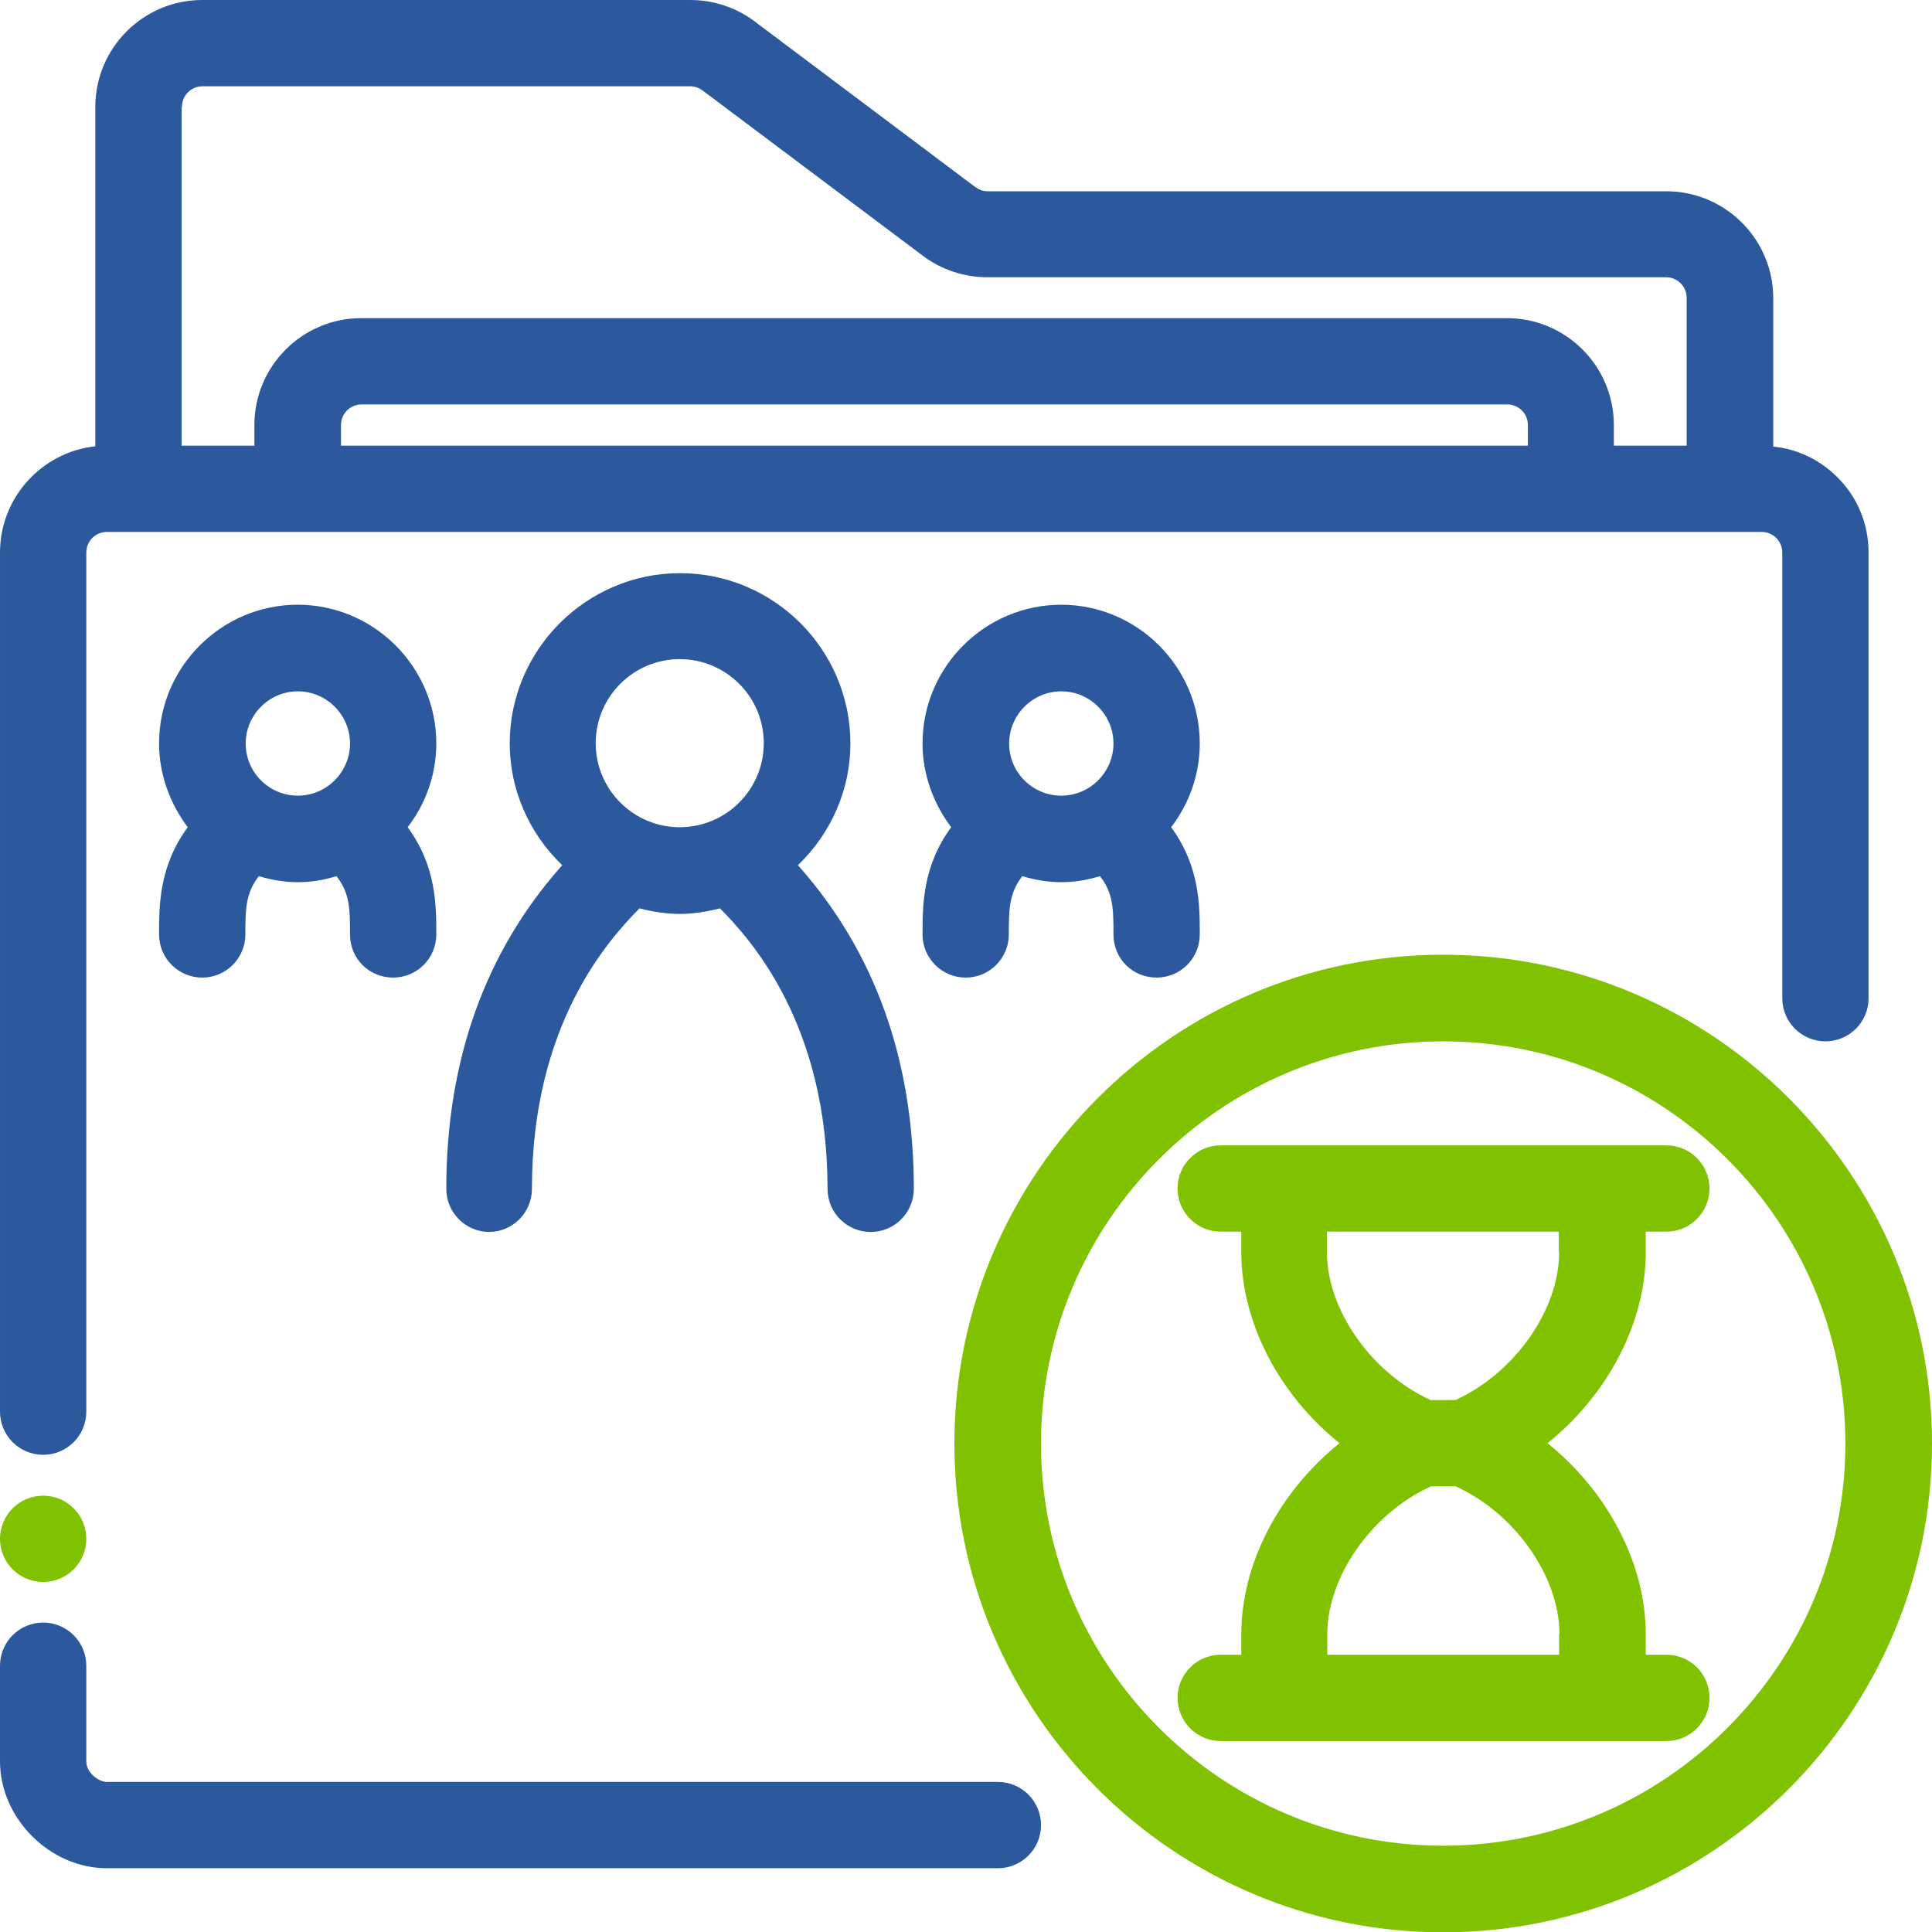 <?xml version="1.0" encoding="UTF-8"?> <svg xmlns="http://www.w3.org/2000/svg" id="Layer_1" viewBox="0 0 60 60"><defs><style>.cls-1{fill:#2c599d;}.cls-2{fill:#81c200;}</style></defs><path class="cls-2" d="M51.11,38.89v-.64h.64c.74,0,1.34-.6,1.34-1.34s-.6-1.34-1.34-1.34h-13.84c-.74,0-1.34.6-1.34,1.34s.6,1.34,1.34,1.34h.64v.64c0,2.17,1.16,4.41,3.05,5.93-1.89,1.52-3.05,3.76-3.05,5.93v.64h-.64c-.74,0-1.34.6-1.34,1.34s.6,1.34,1.34,1.34h13.84c.74,0,1.34-.6,1.34-1.34,0-.36-.14-.7-.39-.95-.25-.25-.59-.39-.95-.39h-.64v-.64c0-2.17-1.16-4.41-3.05-5.93,1.89-1.52,3.05-3.76,3.05-5.93ZM48.42,50.75v.64h-7.2v-.64c0-1.79,1.38-3.75,3.22-4.59h.77c1.84.84,3.22,2.8,3.22,4.59ZM48.42,38.89c0,1.79-1.38,3.75-3.22,4.59h-.77c-1.84-.84-3.22-2.8-3.22-4.59v-.64h7.2v.64Z"></path><path class="cls-2" d="M44.82,29.65c-8.37,0-15.18,6.81-15.18,15.18s6.81,15.18,15.18,15.18,15.18-6.81,15.18-15.18-6.81-15.18-15.18-15.18ZM44.82,57.32c-6.89,0-12.49-5.6-12.49-12.49s5.6-12.49,12.49-12.49,12.49,5.6,12.49,12.49-5.6,12.49-12.49,12.49Z"></path><path class="cls-1" d="M30.99,55.34H3.32c-.25,0-.64-.28-.64-.64v-2.97c0-.74-.6-1.34-1.34-1.34s-1.34.6-1.34,1.34v2.97c0,1.77,1.55,3.32,3.32,3.32h27.67c.74,0,1.34-.6,1.34-1.34s-.6-1.34-1.34-1.34Z"></path><path class="cls-1" d="M1.34,45.18c.74,0,1.34-.6,1.34-1.34v-26.68c0-.35.28-.64.64-.64h51.39c.35,0,.64.28.64.64v13.84c0,.74.6,1.34,1.34,1.34s1.34-.6,1.34-1.34v-13.84c0-.88-.34-1.72-.97-2.34-.54-.54-1.24-.88-1.99-.95v-4.61c0-1.83-1.49-3.32-3.32-3.32h-21.08c-.14,0-.27-.05-.38-.13L23.43.66c-.57-.43-1.28-.66-1.99-.66H6.28c-1.83,0-3.32,1.49-3.32,3.32v10.54c-1.66.18-2.96,1.59-2.96,3.3v26.68c0,.74.6,1.34,1.34,1.34ZM10.59,13.84v-.64c0-.35.28-.64.64-.64h35.58c.35,0,.64.28.64.64v.64s-36.85,0-36.85,0ZM5.65,3.32c0-.35.28-.64.64-.64h15.15c.14,0,.27.05.38.13l6.85,5.14c.57.43,1.28.66,1.99.66h21.08c.35,0,.64.28.64.64v4.59h-2.26v-.64c0-1.83-1.49-3.32-3.32-3.32H11.22c-1.83,0-3.32,1.49-3.32,3.32v.64h-2.26V3.32Z"></path><path class="cls-2" d="M1.34,49.13c.74,0,1.34-.6,1.34-1.34s-.6-1.34-1.34-1.34-1.34.6-1.34,1.34.6,1.34,1.34,1.34Z"></path><path class="cls-1" d="M15.18,38.26c.74,0,1.34-.6,1.34-1.34,0-5.09,2.36-7.72,3.34-8.71.9.23,1.59.23,2.5,0,.98.99,3.34,3.62,3.34,8.71,0,.74.6,1.34,1.34,1.34s1.34-.6,1.34-1.34c0-3.99-1.21-7.37-3.6-10.05,1.04-1,1.63-2.36,1.63-3.78,0-2.92-2.38-5.29-5.29-5.29s-5.29,2.38-5.29,5.29c0,1.42.59,2.78,1.63,3.78-2.39,2.68-3.6,6.06-3.6,10.05,0,.74.6,1.34,1.34,1.34ZM21.11,20.47c1.44,0,2.61,1.17,2.61,2.61s-1.17,2.61-2.61,2.61-2.61-1.17-2.61-2.61,1.17-2.61,2.61-2.61Z"></path><path class="cls-1" d="M32.96,18.78c-2.37,0-4.31,1.93-4.31,4.31,0,.93.32,1.84.89,2.6-.89,1.21-.89,2.43-.89,3.33,0,.74.6,1.34,1.34,1.34s1.34-.6,1.34-1.34,0-1.28.42-1.81c.83.25,1.59.25,2.41,0,.42.53.42,1.05.42,1.81s.6,1.34,1.34,1.34,1.34-.6,1.34-1.34c0-.9,0-2.12-.89-3.33.58-.75.89-1.67.89-2.6,0-2.37-1.93-4.31-4.31-4.31ZM32.96,24.71c-.9,0-1.62-.73-1.62-1.62s.73-1.62,1.62-1.62,1.62.73,1.62,1.62-.73,1.62-1.62,1.62Z"></path><path class="cls-1" d="M9.25,18.78c-2.37,0-4.31,1.93-4.31,4.31,0,.93.32,1.84.89,2.6-.89,1.21-.89,2.43-.89,3.33,0,.74.6,1.34,1.34,1.34s1.34-.6,1.34-1.34,0-1.28.42-1.81c.83.25,1.59.25,2.41,0,.42.53.42,1.05.42,1.81s.6,1.34,1.34,1.34,1.34-.6,1.34-1.34c0-.9,0-2.12-.89-3.33.58-.75.89-1.67.89-2.6,0-2.37-1.93-4.31-4.31-4.31ZM9.25,24.71c-.9,0-1.62-.73-1.62-1.62s.73-1.62,1.62-1.62,1.62.73,1.62,1.62-.73,1.62-1.62,1.62Z"></path></svg> 